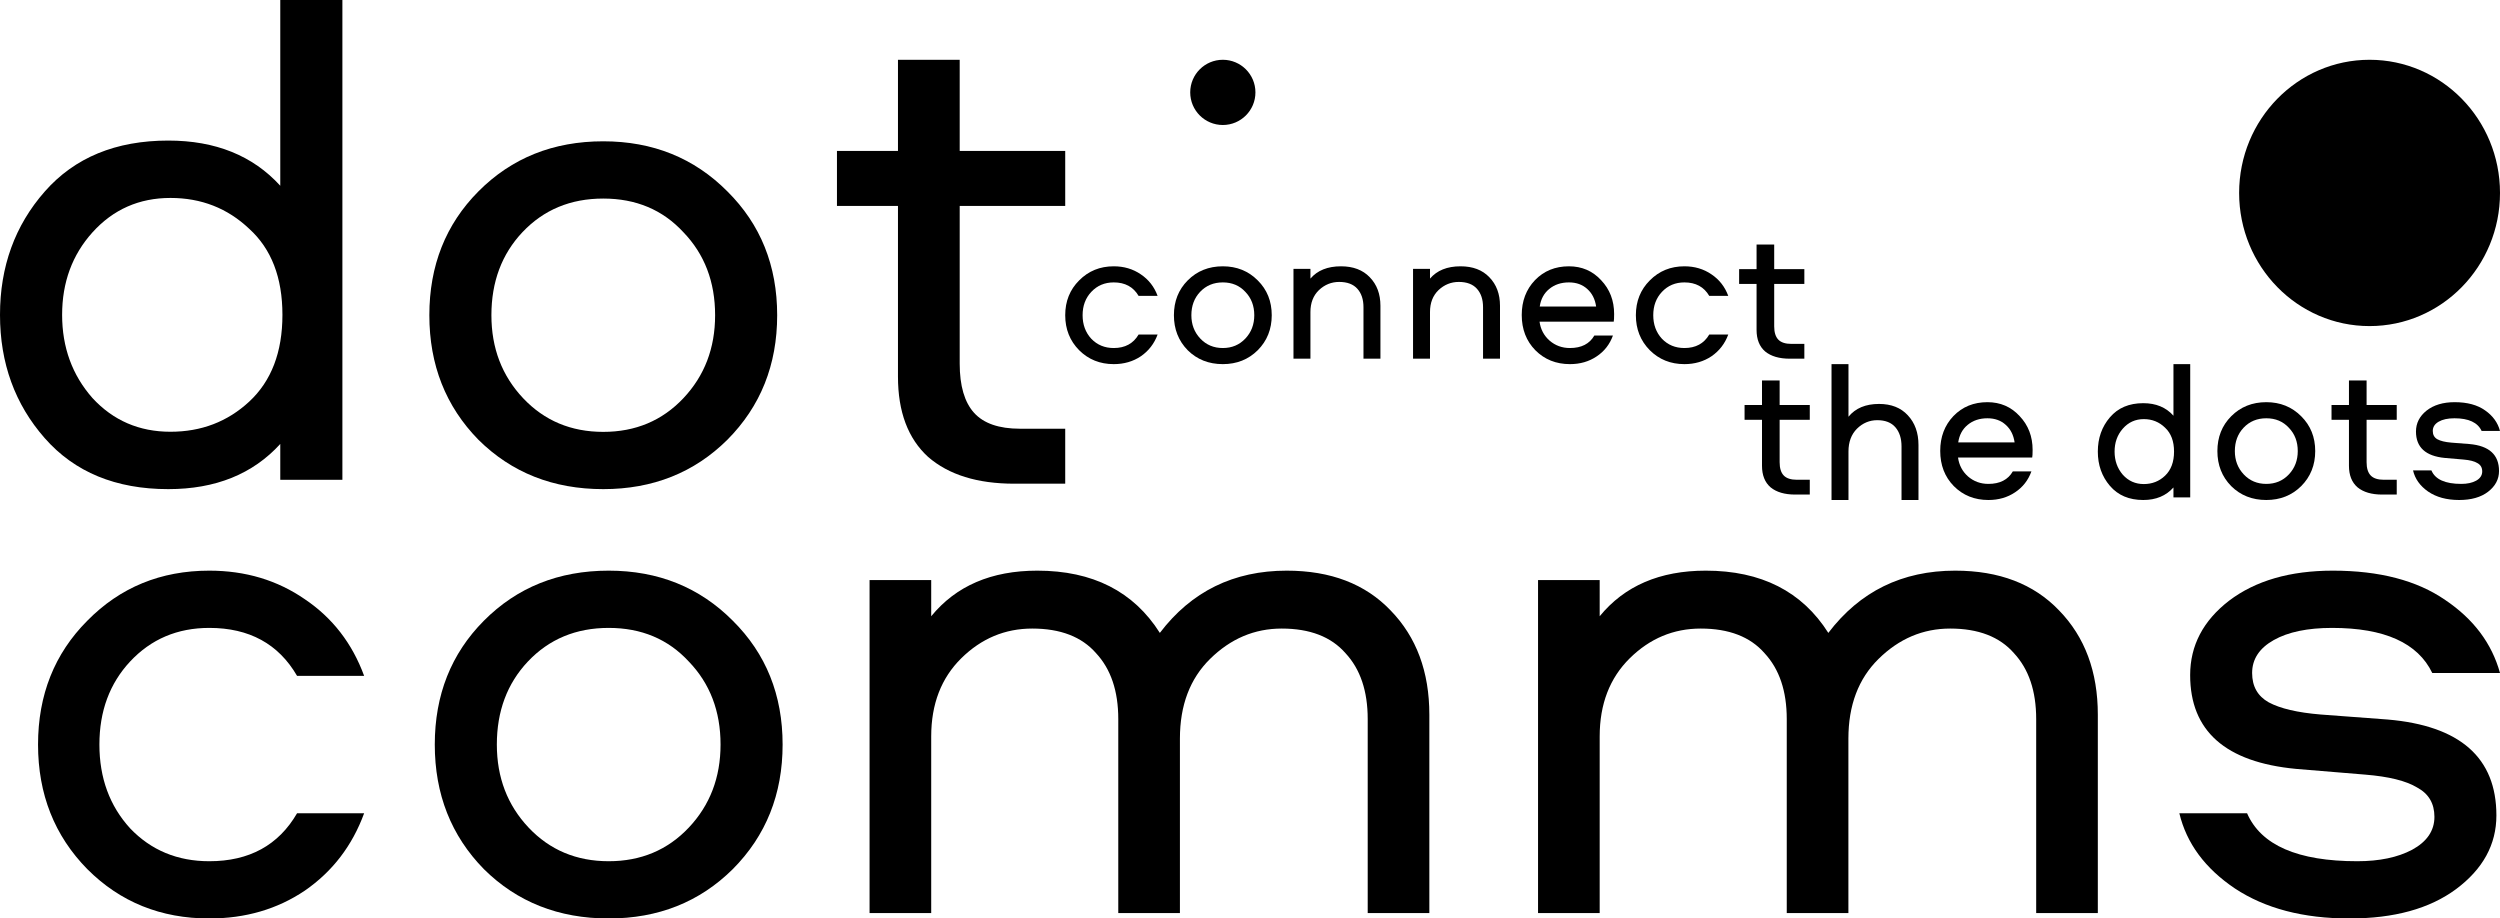 <svg xmlns="http://www.w3.org/2000/svg" width="460" height="169" viewBox="0 0 460 169" fill="none"><path d="M460 79.296H456.62C455.901 77.741 454.235 76.963 451.622 76.963C450.4 76.963 449.429 77.173 448.71 77.593C447.991 78.012 447.631 78.58 447.631 79.296C447.631 79.988 447.907 80.494 448.458 80.815C449.034 81.136 449.897 81.346 451.047 81.444L454.391 81.704C458.01 82.025 459.82 83.679 459.82 86.667C459.82 88.173 459.149 89.444 457.807 90.481C456.488 91.494 454.715 92 452.485 92C450.184 92 448.279 91.481 446.769 90.444C445.282 89.407 444.36 88.111 444 86.556H447.38C448.075 88.21 449.909 89.037 452.881 89.037C453.984 89.037 454.894 88.84 455.613 88.444C456.357 88.025 456.728 87.457 456.728 86.741C456.728 86.049 456.44 85.543 455.865 85.222C455.314 84.876 454.451 84.654 453.276 84.556L449.825 84.259C446.301 83.914 444.539 82.296 444.539 79.407C444.539 77.876 445.187 76.593 446.481 75.556C447.799 74.519 449.525 74 451.658 74C453.984 74 455.853 74.506 457.267 75.519C458.682 76.506 459.593 77.765 460 79.296Z" fill="black"></path><path d="M432.208 70H435.453V74.515H441V77.239H435.453V85.051C435.453 86.15 435.704 86.963 436.208 87.488C436.711 88.014 437.516 88.276 438.623 88.276H441V91H438.321C436.384 91 434.874 90.558 433.792 89.674C432.736 88.766 432.208 87.44 432.208 85.696V77.239H429V74.515H432.208V70Z" fill="black"></path><path d="M417 74C419.564 74 421.705 74.864 423.423 76.593C425.141 78.296 426 80.432 426 83C426 85.568 425.141 87.716 423.423 89.444C421.705 91.148 419.564 92 417 92C414.411 92 412.257 91.148 410.539 89.444C408.846 87.716 408 85.568 408 83C408 80.432 408.846 78.296 410.539 76.593C412.257 74.864 414.411 74 417 74ZM412.855 87.296C413.95 88.457 415.332 89.037 417 89.037C418.668 89.037 420.05 88.457 421.145 87.296C422.241 86.136 422.788 84.704 422.788 83C422.788 81.272 422.241 79.84 421.145 78.704C420.075 77.543 418.693 76.963 417 76.963C415.307 76.963 413.913 77.543 412.817 78.704C411.747 79.84 411.212 81.272 411.212 83C411.212 84.704 411.759 86.136 412.855 87.296Z" fill="black"></path><path d="M399.916 67H403V91.523H399.916V89.691C398.553 91.23 396.7 92 394.357 92C391.75 92 389.706 91.132 388.224 89.397C386.741 87.662 386 85.561 386 83.092C386 80.624 386.741 78.522 388.224 76.787C389.706 75.052 391.75 74.185 394.357 74.185C396.7 74.185 398.553 74.954 399.916 76.494V67ZM398.373 87.528C399.473 86.477 400.023 84.999 400.023 83.092C400.023 81.186 399.473 79.72 398.373 78.694C397.297 77.643 395.994 77.117 394.464 77.117C392.91 77.117 391.619 77.704 390.591 78.877C389.586 80.025 389.084 81.431 389.084 83.092C389.084 84.754 389.586 86.172 390.591 87.345C391.619 88.493 392.91 89.067 394.464 89.067C395.994 89.067 397.297 88.554 398.373 87.528Z" fill="black"></path><path d="M365.868 89.037C367.978 89.037 369.474 88.272 370.357 86.741H373.779C373.19 88.37 372.185 89.654 370.762 90.593C369.364 91.531 367.732 92 365.868 92C363.317 92 361.195 91.148 359.502 89.444C357.834 87.741 357 85.58 357 82.963C357 80.395 357.81 78.259 359.429 76.556C361.072 74.852 363.157 74 365.684 74C368.063 74 370.038 74.852 371.608 76.556C373.203 78.235 374 80.309 374 82.778C374 83.494 373.975 83.963 373.926 84.185H360.275C360.471 85.593 361.084 86.753 362.115 87.667C363.17 88.58 364.421 89.037 365.868 89.037ZM365.684 76.963C364.237 76.963 363.022 77.37 362.041 78.185C361.084 78.975 360.508 80.049 360.312 81.407H370.688C370.492 80.049 369.952 78.975 369.069 78.185C368.186 77.37 367.058 76.963 365.684 76.963Z" fill="black"></path><path d="M345.744 74.324C347.993 74.324 349.759 75.022 351.041 76.417C352.347 77.812 353 79.631 353 81.873V92H349.88V82.135C349.88 80.665 349.505 79.494 348.755 78.622C348.005 77.75 346.893 77.314 345.417 77.314C343.99 77.314 342.745 77.837 341.68 78.883C340.64 79.93 340.12 81.325 340.12 83.069V92H337V67H340.12V76.679C341.402 75.109 343.277 74.324 345.744 74.324Z" fill="black"></path><path d="M324.208 70H327.453V74.515H333V77.239H327.453V85.051C327.453 86.15 327.704 86.963 328.208 87.488C328.711 88.014 329.516 88.276 330.623 88.276H333V91H330.321C328.384 91 326.874 90.558 325.792 89.674C324.736 88.766 324.208 87.44 324.208 85.696V77.239H321V74.515H324.208V70Z" fill="black"></path><path d="M323.208 45H326.453V49.515H332V52.239H326.453V60.051C326.453 61.15 326.704 61.962 327.208 62.488C327.711 63.014 328.516 63.276 329.623 63.276H332V66H329.321C327.384 66 325.874 65.558 324.792 64.674C323.736 63.766 323.208 62.44 323.208 60.696V52.239H320V49.515H323.208V45Z" fill="black"></path><path d="M318 54.444H314.503C313.536 52.79 312.011 51.963 309.928 51.963C308.266 51.963 306.89 52.543 305.799 53.704C304.732 54.84 304.199 56.272 304.199 58C304.199 59.728 304.732 61.173 305.799 62.333C306.89 63.469 308.266 64.037 309.928 64.037C312.011 64.037 313.536 63.21 314.503 61.556H318C317.38 63.235 316.351 64.568 314.912 65.556C313.474 66.519 311.813 67 309.928 67C307.398 67 305.278 66.148 303.567 64.444C301.856 62.716 301 60.568 301 58C301 55.432 301.856 53.296 303.567 51.593C305.278 49.864 307.398 49 309.928 49C311.813 49 313.474 49.494 314.912 50.481C316.351 51.444 317.38 52.765 318 54.444Z" fill="black"></path><path d="M288.868 64.037C290.978 64.037 292.474 63.272 293.357 61.741H296.779C296.19 63.37 295.185 64.654 293.762 65.593C292.364 66.531 290.732 67 288.868 67C286.317 67 284.195 66.148 282.502 64.444C280.834 62.741 280 60.58 280 57.963C280 55.395 280.81 53.259 282.429 51.556C284.072 49.852 286.157 49 288.684 49C291.063 49 293.038 49.852 294.608 51.556C296.203 53.235 297 55.309 297 57.778C297 58.494 296.975 58.963 296.926 59.185H283.275C283.471 60.593 284.084 61.753 285.115 62.667C286.17 63.58 287.421 64.037 288.868 64.037ZM288.684 51.963C287.237 51.963 286.022 52.37 285.041 53.185C284.084 53.975 283.508 55.049 283.312 56.407H293.688C293.492 55.049 292.952 53.975 292.069 53.185C291.186 52.37 290.058 51.963 288.684 51.963Z" fill="black"></path><path d="M268.744 49C270.993 49 272.759 49.671 274.041 51.013C275.347 52.355 276 54.104 276 56.26V66H272.88V56.512C272.88 55.098 272.505 53.972 271.755 53.133C271.005 52.295 269.893 51.875 268.417 51.875C266.99 51.875 265.745 52.378 264.68 53.385C263.64 54.391 263.12 55.733 263.12 57.41V66H260V49.467H263.12V51.264C264.402 49.755 266.277 49 268.744 49Z" fill="black"></path><path d="M246.744 49C248.993 49 250.759 49.671 252.041 51.013C253.347 52.355 254 54.104 254 56.26V66H250.88V56.512C250.88 55.098 250.505 53.972 249.755 53.133C249.005 52.295 247.893 51.875 246.417 51.875C244.99 51.875 243.745 52.378 242.68 53.385C241.64 54.391 241.12 55.733 241.12 57.41V66H238V49.467H241.12V51.264C242.402 49.755 244.277 49 246.744 49Z" fill="black"></path><path d="M225 49C227.564 49 229.705 49.864 231.423 51.593C233.141 53.296 234 55.432 234 58C234 60.568 233.141 62.716 231.423 64.444C229.705 66.148 227.564 67 225 67C222.411 67 220.257 66.148 218.539 64.444C216.846 62.716 216 60.568 216 58C216 55.432 216.846 53.296 218.539 51.593C220.257 49.864 222.411 49 225 49ZM220.855 62.296C221.95 63.457 223.332 64.037 225 64.037C226.668 64.037 228.05 63.457 229.145 62.296C230.241 61.136 230.788 59.704 230.788 58C230.788 56.272 230.241 54.84 229.145 53.704C228.075 52.543 226.693 51.963 225 51.963C223.307 51.963 221.913 52.543 220.817 53.704C219.747 54.84 219.212 56.272 219.212 58C219.212 59.704 219.759 61.136 220.855 62.296Z" fill="black"></path><path d="M213 54.444H209.503C208.536 52.79 207.011 51.963 204.928 51.963C203.266 51.963 201.89 52.543 200.799 53.704C199.732 54.84 199.199 56.272 199.199 58C199.199 59.728 199.732 61.173 200.799 62.333C201.89 63.469 203.266 64.037 204.928 64.037C207.011 64.037 208.536 63.21 209.503 61.556H213C212.38 63.235 211.351 64.568 209.912 65.556C208.474 66.519 206.813 67 204.928 67C202.398 67 200.278 66.148 198.567 64.444C196.856 62.716 196 60.568 196 58C196 55.432 196.856 53.296 198.567 51.593C200.278 49.864 202.398 49 204.928 49C206.813 49 208.474 49.494 209.912 50.481C211.351 51.444 212.38 52.765 213 54.444Z" fill="black"></path><path d="M165.226 11H176.585V27.771H196V37.887H176.585V66.904C176.585 70.986 177.465 74.003 179.226 75.956C180.987 77.908 183.805 78.884 187.679 78.884H196V89H186.623C179.843 89 174.56 87.358 170.774 84.075C167.075 80.703 165.226 75.778 165.226 69.3V37.887H154V27.771H165.226V11Z" fill="black"></path><path d="M111 26C120.118 26 127.73 29.073 133.838 35.218C139.946 41.276 143 48.87 143 58C143 67.13 139.946 74.768 133.838 80.914C127.73 86.971 120.118 90 111 90C101.794 90 94.137 86.971 88.029 80.914C82.01 74.768 79 67.13 79 58C79 48.87 82.01 41.276 88.029 35.218C94.137 29.073 101.794 26 111 26ZM96.261 73.276C100.156 77.402 105.069 79.465 111 79.465C116.931 79.465 121.844 77.402 125.739 73.276C129.633 69.15 131.581 64.058 131.581 58C131.581 51.855 129.633 46.763 125.739 42.724C121.932 38.598 117.019 36.535 111 36.535C104.981 36.535 100.024 38.598 96.129 42.724C92.322 46.763 90.419 51.855 90.419 58C90.419 64.058 92.367 69.15 96.261 73.276Z" fill="black"></path><path d="M51.57 0H63V88.284H51.57V81.686C46.519 87.229 39.652 90 30.968 90C21.31 90 13.734 86.877 8.241 80.63C2.747 74.384 0 66.818 0 57.932C0 49.047 2.747 41.481 8.241 35.235C13.734 28.988 21.31 25.865 30.968 25.865C39.652 25.865 46.519 28.636 51.57 34.179V0ZM45.854 73.9C49.93 70.117 51.968 64.795 51.968 57.932C51.968 51.07 49.93 45.792 45.854 42.097C41.867 38.314 37.038 36.422 31.367 36.422C25.608 36.422 20.823 38.534 17.013 42.757C13.291 46.892 11.43 51.95 11.43 57.932C11.43 63.915 13.291 69.018 17.013 73.24C20.823 77.375 25.608 79.443 31.367 79.443C37.038 79.443 41.867 77.595 45.854 73.9Z" fill="black"></path><path d="M460 123.831H447.537C444.885 118.3 438.742 115.535 429.108 115.535C424.6 115.535 421.02 116.281 418.369 117.774C415.717 119.266 414.391 121.285 414.391 123.831C414.391 126.289 415.407 128.089 417.44 129.23C419.562 130.372 422.744 131.118 426.987 131.469L439.317 132.391C452.664 133.532 459.337 139.414 459.337 150.037C459.337 155.392 456.862 159.914 451.912 163.601C447.051 167.2 440.51 169 432.29 169C423.804 169 416.778 167.156 411.209 163.469C405.729 159.782 402.326 155.173 401 149.642H413.463C416.026 155.524 422.788 158.465 433.748 158.465C437.814 158.465 441.173 157.763 443.825 156.358C446.565 154.866 447.935 152.846 447.935 150.3C447.935 147.842 446.874 146.043 444.753 144.901C442.72 143.672 439.538 142.882 435.207 142.531L422.479 141.477C409.485 140.248 402.989 134.498 402.989 124.226C402.989 118.783 405.375 114.218 410.148 110.531C415.01 106.844 421.374 105 429.24 105C437.814 105 444.709 106.8 449.924 110.399C455.139 113.911 458.497 118.388 460 123.831Z" fill="black"></path><path d="M374.658 168V132.304C374.658 127.154 373.295 123.114 370.57 120.184C367.932 117.165 364.02 115.655 358.832 115.655C353.821 115.655 349.425 117.52 345.644 121.249C341.951 124.89 340.105 129.774 340.105 135.901V168H328.763V132.304C328.763 127.154 327.4 123.114 324.675 120.184C322.037 117.165 318.125 115.655 312.937 115.655C307.926 115.655 303.574 117.476 299.881 121.116C296.188 124.757 294.342 129.552 294.342 135.501V168H283V106.732H294.342V113.391C298.914 107.797 305.42 105 313.86 105C324.059 105 331.577 108.818 336.412 116.455C342.215 108.818 349.996 105 359.755 105C367.844 105 374.219 107.442 378.878 112.326C383.626 117.209 386 123.603 386 131.505V168H374.658Z" fill="black"></path><path d="M251.658 168V132.304C251.658 127.154 250.295 123.114 247.57 120.184C244.932 117.165 241.02 115.655 235.832 115.655C230.821 115.655 226.425 117.52 222.644 121.249C218.951 124.89 217.105 129.774 217.105 135.901V168H205.763V132.304C205.763 127.154 204.4 123.114 201.675 120.184C199.037 117.165 195.125 115.655 189.937 115.655C184.926 115.655 180.574 117.476 176.881 121.116C173.188 124.757 171.342 129.552 171.342 135.501V168H160V106.732H171.342V113.391C175.914 107.797 182.42 105 190.86 105C201.059 105 208.577 108.818 213.412 116.455C219.215 108.818 226.996 105 236.755 105C244.844 105 251.219 107.442 255.878 112.326C260.626 117.209 263 123.603 263 131.505V168H251.658Z" fill="black"></path><path d="M112 105C121.118 105 128.73 108.073 134.838 114.218C140.946 120.276 144 127.87 144 137C144 146.13 140.946 153.768 134.838 159.914C128.73 165.971 121.118 169 112 169C102.794 169 95.137 165.971 89.029 159.914C83.01 153.768 80 146.13 80 137C80 127.87 83.01 120.276 89.029 114.218C95.137 108.073 102.794 105 112 105ZM97.261 152.276C101.156 156.402 106.069 158.465 112 158.465C117.931 158.465 122.844 156.402 126.739 152.276C130.633 148.15 132.581 143.058 132.581 137C132.581 130.855 130.633 125.763 126.739 121.724C122.932 117.598 118.019 115.535 112 115.535C105.981 115.535 101.024 117.598 97.129 121.724C93.322 125.763 91.419 130.855 91.419 137C91.419 143.058 93.367 148.15 97.261 152.276Z" fill="black"></path><path d="M67 124.358H54.659C51.245 118.476 45.862 115.535 38.51 115.535C32.645 115.535 27.788 117.598 23.936 121.724C20.173 125.763 18.291 130.855 18.291 137C18.291 143.145 20.173 148.281 23.936 152.407C27.788 156.446 32.645 158.465 38.51 158.465C45.862 158.465 51.245 155.524 54.659 149.642H67C64.812 155.612 61.179 160.353 56.103 163.864C51.026 167.288 45.162 169 38.51 169C29.582 169 22.099 165.971 16.059 159.914C10.02 153.768 7 146.13 7 137C7 127.87 10.02 120.276 16.059 114.218C22.099 108.073 29.582 105 38.51 105C45.162 105 51.026 106.756 56.103 110.267C61.179 113.691 64.812 118.388 67 124.358Z" fill="black"></path><ellipse cx="436" cy="35.5" rx="24" ry="24.5" fill="black"></ellipse><circle cx="225" cy="17" r="6" fill="black"></circle></svg>